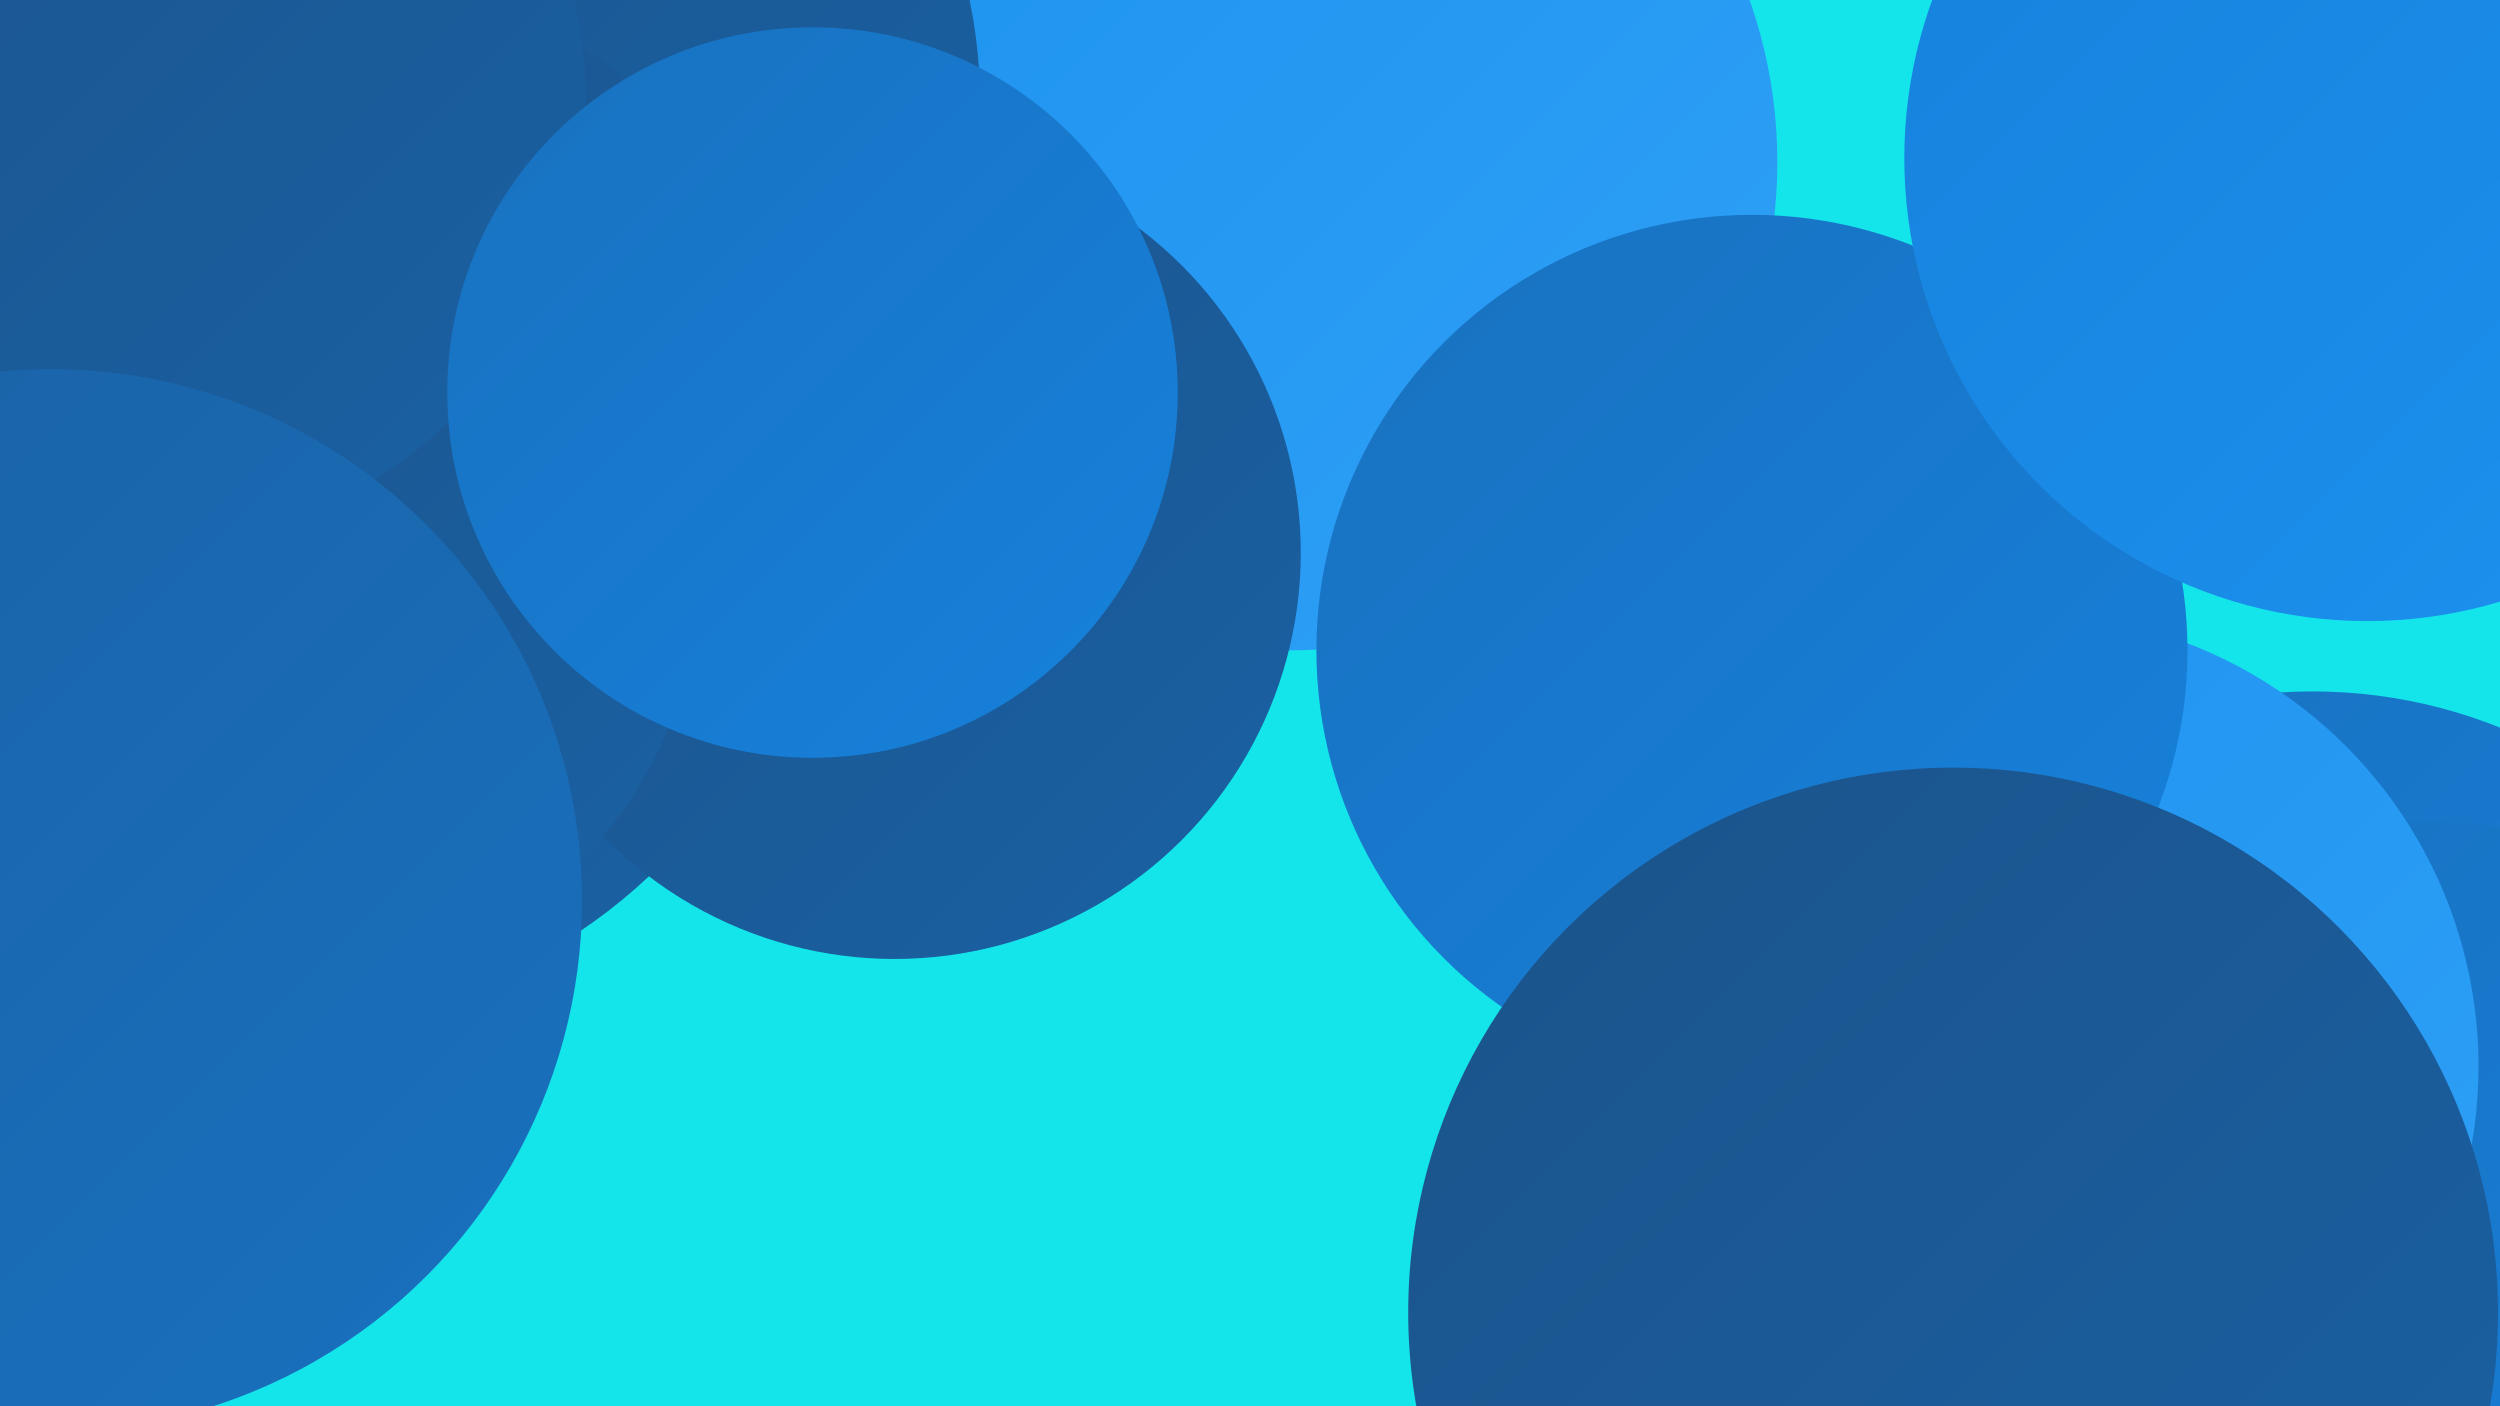 <?xml version="1.0" encoding="UTF-8"?><svg width="1280" height="720" xmlns="http://www.w3.org/2000/svg"><defs><linearGradient id="grad0" x1="0%" y1="0%" x2="100%" y2="100%"><stop offset="0%" style="stop-color:#1b538a;stop-opacity:1" /><stop offset="100%" style="stop-color:#1a61a4;stop-opacity:1" /></linearGradient><linearGradient id="grad1" x1="0%" y1="0%" x2="100%" y2="100%"><stop offset="0%" style="stop-color:#1a61a4;stop-opacity:1" /><stop offset="100%" style="stop-color:#1971bf;stop-opacity:1" /></linearGradient><linearGradient id="grad2" x1="0%" y1="0%" x2="100%" y2="100%"><stop offset="0%" style="stop-color:#1971bf;stop-opacity:1" /><stop offset="100%" style="stop-color:#1681dc;stop-opacity:1" /></linearGradient><linearGradient id="grad3" x1="0%" y1="0%" x2="100%" y2="100%"><stop offset="0%" style="stop-color:#1681dc;stop-opacity:1" /><stop offset="100%" style="stop-color:#1c92ef;stop-opacity:1" /></linearGradient><linearGradient id="grad4" x1="0%" y1="0%" x2="100%" y2="100%"><stop offset="0%" style="stop-color:#1c92ef;stop-opacity:1" /><stop offset="100%" style="stop-color:#2fa0f6;stop-opacity:1" /></linearGradient><linearGradient id="grad5" x1="0%" y1="0%" x2="100%" y2="100%"><stop offset="0%" style="stop-color:#2fa0f6;stop-opacity:1" /><stop offset="100%" style="stop-color:#42affb;stop-opacity:1" /></linearGradient><linearGradient id="grad6" x1="0%" y1="0%" x2="100%" y2="100%"><stop offset="0%" style="stop-color:#42affb;stop-opacity:1" /><stop offset="100%" style="stop-color:#1b538a;stop-opacity:1" /></linearGradient></defs><rect width="1280" height="720" fill="#14e5eb" /><circle cx="120" cy="172" r="226" fill="url(#grad2)" /><circle cx="660" cy="83" r="250" fill="url(#grad4)" /><circle cx="227" cy="55" r="275" fill="url(#grad0)" /><circle cx="998" cy="599" r="225" fill="url(#grad4)" /><circle cx="5" cy="146" r="183" fill="url(#grad1)" /><circle cx="1184" cy="612" r="258" fill="url(#grad2)" /><circle cx="1244" cy="674" r="253" fill="url(#grad2)" /><circle cx="1006" cy="550" r="224" fill="url(#grad1)" /><circle cx="1037" cy="546" r="232" fill="url(#grad4)" /><circle cx="145" cy="250" r="273" fill="url(#grad0)" /><circle cx="137" cy="249" r="237" fill="url(#grad1)" /><circle cx="74" cy="156" r="241" fill="url(#grad2)" /><circle cx="458" cy="283" r="208" fill="url(#grad0)" /><circle cx="897" cy="333" r="223" fill="url(#grad2)" /><circle cx="152" cy="296" r="205" fill="url(#grad0)" /><circle cx="1212" cy="81" r="237" fill="url(#grad3)" /><circle cx="73" cy="52" r="227" fill="url(#grad0)" /><circle cx="26" cy="461" r="272" fill="url(#grad1)" /><circle cx="416" cy="201" r="187" fill="url(#grad2)" /><circle cx="1000" cy="672" r="279" fill="url(#grad0)" /></svg>